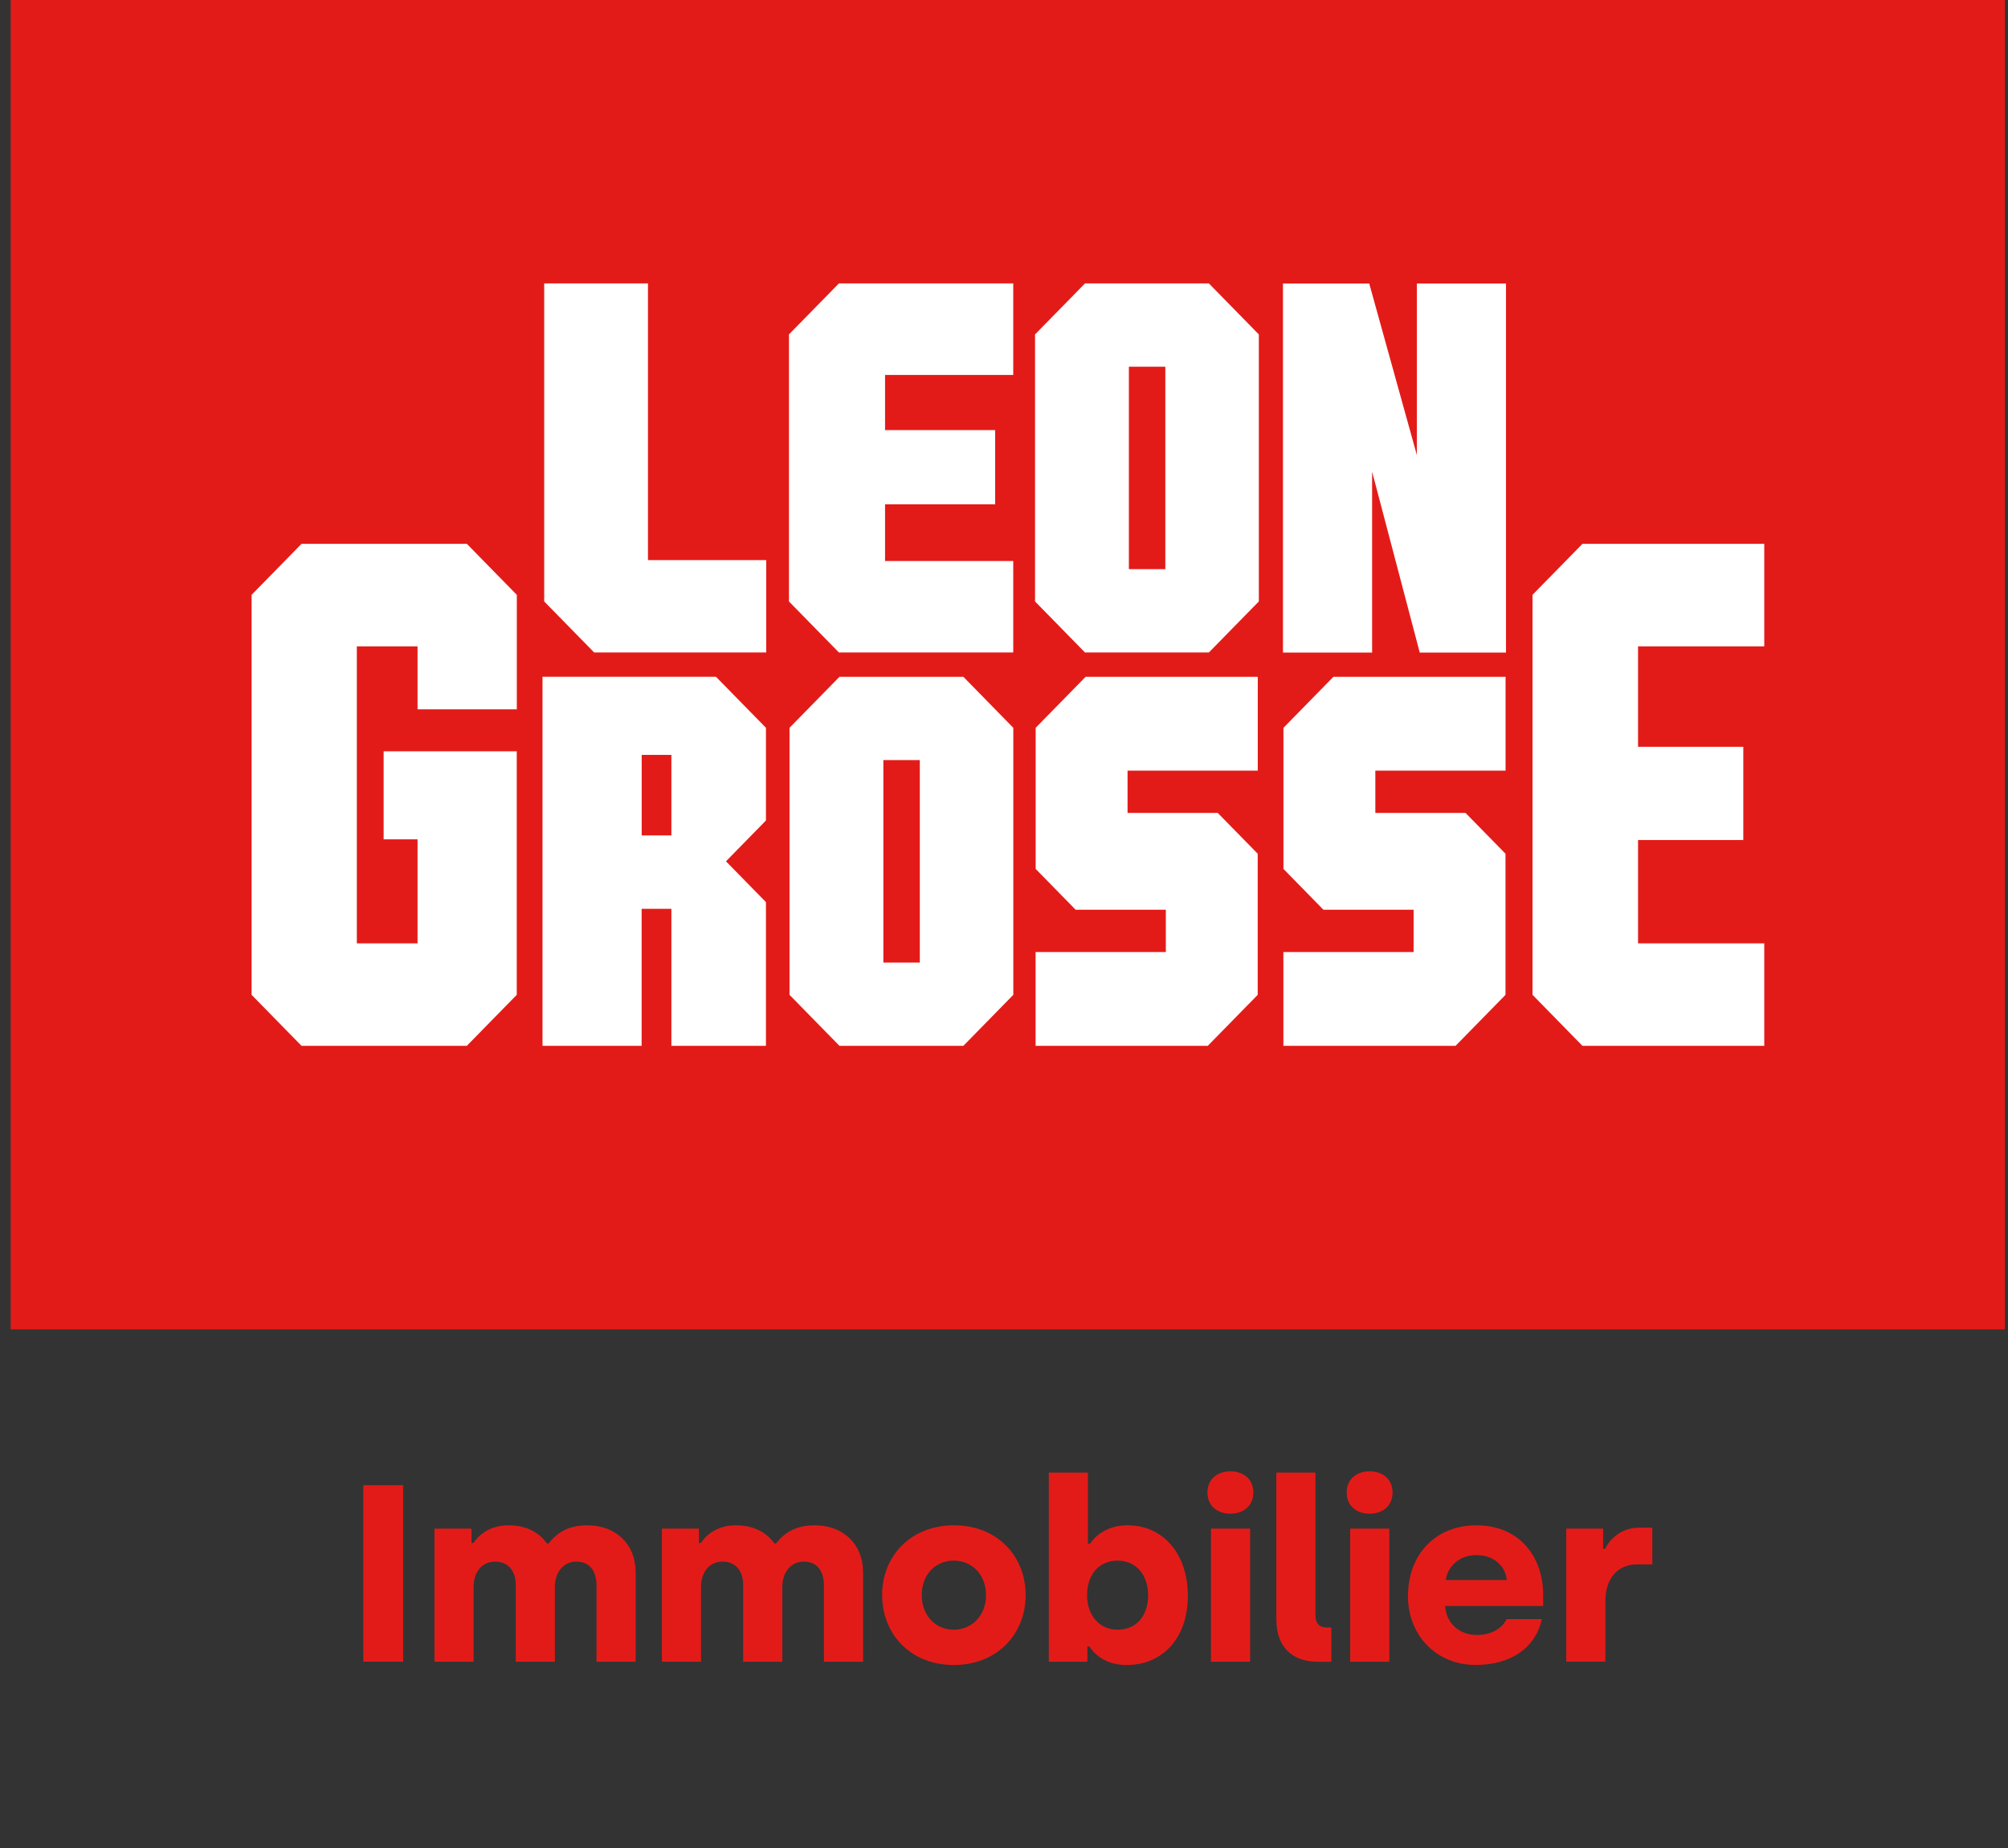 <?xml version="1.0" encoding="UTF-8" standalone="no"?>
<svg
   xmlns:dc="http://purl.org/dc/elements/1.1/"
   xmlns:cc="http://creativecommons.org/ns#"
   xmlns:rdf="http://www.w3.org/1999/02/22-rdf-syntax-ns#"
   xmlns:svg="http://www.w3.org/2000/svg"
   xmlns="http://www.w3.org/2000/svg"
   xmlns:sodipodi="http://sodipodi.sourceforge.net/DTD/sodipodi-0.dtd"
   xmlns:inkscape="http://www.inkscape.org/namespaces/inkscape"
   width="201"
   height="185"
   viewBox="0 0 201 185"
   version="1.1"
   id="svg26"
   sodipodi:docname="logo-immobilier.svg"
   style="fill:none"
   inkscape:version="0.92.5 (2060ec1f9f, 2020-04-08)">
  <rect x="0" y="0" width="201" height="185" fill="#333333" stroke="none"/>
  <defs
     id="defs30" />
  <sodipodi:namedview
     pagecolor="#ffffff"
     bordercolor="#666666"
     borderopacity="1"
     objecttolerance="10"
     gridtolerance="10"
     guidetolerance="10"
     inkscape:pageopacity="0"
     inkscape:pageshadow="2"
     inkscape:window-width="1080"
     inkscape:window-height="1883"
     id="namedview28"
     showgrid="false"
     inkscape:zoom="1.18"
     inkscape:cx="100.5"
     inkscape:cy="100"
     inkscape:window-x="0"
     inkscape:window-y="0"
     inkscape:window-maximized="1"
     inkscape:current-layer="svg26" />
  <g
     id="g851"
     transform="translate(0,14.73)">
    <path
       style="fill:#e31b18"
       inkscape:connector-curvature="0"
       id="path2"
       d="m 200.69,-14.73 h -199.62 v 133.084 h 199.62 z" />
    <path
       style="fill:#ffffff"
       inkscape:connector-curvature="0"
       id="path4"
       d="m 176.601,49.974 v -10.261 h -18.197 c -1.951,1.993 -3.049,3.113 -5,5.106 v 40.042 c 1.951,1.993 3.049,3.113 5,5.106 h 18.197 v -10.261 h -12.634 v -10.345 h 10.535 v -9.331 h -10.535 v -10.056 z m -97.627,-31.225 v 26.732 c 1.951,1.993 3.049,3.113 5,5.106 h 17.451 v -9.155 h -12.831 v -5.676 h 11.021 v -7.43 h -11.021 v -5.521 h 12.831 v -9.162 h -17.451 c -1.951,1.993 -3.049,3.113 -5,5.106 z m -14.113,-5.106 h -10.387 v 31.838 c 1.951,1.993 3.049,3.113 5,5.106 h 17.225 v -9.246 h -11.838 z m 43.746,0 c -1.951,1.993 -3.049,3.113 -5,5.106 v 26.732 c 1.951,1.993 3.049,3.113 5,5.106 h 12.401 c 1.951,-1.993 3.05,-3.113 5,-5.106 v -26.732 c -1.95,-1.993 -3.049,-3.113 -5,-5.106 z m 8.042,28.606 h -3.648 v -20.268 h 3.648 z m -32.619,10.775 c -1.951,1.993 -3.049,3.113 -5,5.106 v 26.732 c 1.951,1.993 3.049,3.113 5,5.106 h 12.401 c 1.951,-1.993 3.049,-3.113 5,-5.106 v -26.732 c -1.951,-1.993 -3.049,-3.113 -5,-5.106 z m 8.042,28.606 h -3.648 v -20.268 h 3.648 z m 49.753,-50.81 -4.767,-17.169 h -8.634 v 36.944 h 8.923 v -18.106 l 4.767,18.106 h 8.634 v -36.944 h -8.923 z m -38.155,27.31 v 14.127 c 1.564,1.591 2.437,2.486 4,4.085 h 9.029 v 4.232 h -13.036 v 9.395 h 17.233 c 1.951,-1.993 3.049,-3.113 5,-5.106 v -14.127 c -1.564,-1.591 -2.437,-2.486 -4,-4.085 h -9.028 v -4.232 h 13.035 v -9.394 h -17.233 c -1.95,1.993 -3.049,3.113 -5,5.106 z m 24.803,0 v 14.127 c 1.564,1.591 2.437,2.486 4,4.085 h 9.028 v 4.232 h -13.035 v 9.395 h 17.233 c 1.95,-1.993 3.049,-3.113 5,-5.106 v -14.127 c -1.564,-1.591 -2.437,-2.486 -4,-4.085 h -9.029 v -4.232 h 13.036 v -9.394 h -17.233 c -1.95,1.993 -3.049,3.113 -5,5.106 z m -74.169,-5.106 v 36.944 h 9.922 v -13.719 h 2.979 v 13.719 h 9.465 v -14.388 c -1.563,-1.591 -2.437,-2.486 -4,-4.085 1.563,-1.591 2.437,-2.486 4,-4.085 v -9.282 c -1.951,-1.993 -3.049,-3.113 -5,-5.106 h -17.359 z m 12.901,15.88 h -2.972 v -8.063 h 2.972 z m -37.021,-29.19 c -1.951,1.993 -3.049,3.113 -5,5.106 v 40.042 c 1.951,1.993 3.049,3.113 5,5.106 h 16.542 c 1.951,-1.993 3.049,-3.113 5,-5.106 v -24.38 h -13.324 v 8.81 h 3.394 v 10.415 h -6.077 v -29.732 h 6.077 v 6.303 h 9.937 v -11.458 c -1.951,-1.993 -3.049,-3.113 -5,-5.106 h -16.542 z" />
    <path
       style="fill:#e31b18"
       inkscape:connector-curvature="0"
       id="path6"
       d="m 36.367,133.951 h 3.986 v 17.669 h -3.986 z" />
    <path
       style="fill:#e31b18"
       inkscape:connector-curvature="0"
       id="path8"
       d="m 43.515,138.298 h 3.683 v 1.436 h 0.204 c 0.556,-0.88 1.718,-1.767 3.486,-1.767 1.768,0 3.056,0.683 3.859,1.817 h 0.176 c 0.937,-1.24 2.197,-1.817 3.859,-1.817 2.901,0 4.845,1.915 4.845,4.697 v 8.958 h -3.915 v -7.599 c 0,-1.465 -0.655,-2.422 -2.021,-2.422 -1.289,0 -2.148,1.056 -2.148,2.549 v 7.472 h -3.916 v -7.697 c 0,-1.367 -0.732,-2.324 -2.07,-2.324 -1.338,0 -2.148,1.084 -2.148,2.521 v 7.5 h -3.916 v -13.324 z" />
    <path
       style="fill:#e31b18"
       inkscape:connector-curvature="0"
       id="path10"
       d="m 66.281,138.298 h 3.683 v 1.436 h 0.204 c 0.556,-0.88 1.718,-1.767 3.486,-1.767 1.768,0 3.056,0.683 3.859,1.817 h 0.176 c 0.937,-1.24 2.197,-1.817 3.859,-1.817 2.901,0 4.845,1.915 4.845,4.697 v 8.958 h -3.916 v -7.599 c 0,-1.465 -0.655,-2.422 -2.021,-2.422 -1.289,0 -2.148,1.056 -2.148,2.549 v 7.472 h -3.916 v -7.697 c 0,-1.367 -0.732,-2.324 -2.071,-2.324 -1.338,0 -2.148,1.084 -2.148,2.521 v 7.5 h -3.916 v -13.324 z" />
    <path
       style="fill:#e31b18"
       inkscape:connector-curvature="0"
       id="path12"
       d="m 88.299,144.96 c 0,-3.937 2.88,-6.993 7.197,-6.993 4.317,0 7.169,3.056 7.169,6.993 0,3.936 -2.901,6.993 -7.19,6.993 -4.289,0 -7.169,-3.057 -7.169,-6.993 z m 10.401,0 c 0,-2.021 -1.366,-3.458 -3.232,-3.458 -1.866,0 -3.204,1.437 -3.204,3.458 0,2.021 1.366,3.458 3.204,3.458 1.838,0 3.232,-1.437 3.232,-3.458 z" />
    <path
       style="fill:#e31b18"
       inkscape:connector-curvature="0"
       id="path14"
       d="m 109.05,150.107 h -0.205 v 1.514 h -3.859 v -18.93 h 3.916 v 7.12 h 0.204 c 0.458,-0.704 1.641,-1.845 3.761,-1.845 3.584,0 6.035,2.88 6.035,7.07 0,4.191 -2.5,6.916 -6.134,6.916 -2.218,0 -3.331,-1.239 -3.711,-1.845 z m 5.88,-5.148 c 0,-2.042 -1.239,-3.458 -3.056,-3.458 -1.817,0 -3.057,1.338 -3.057,3.458 0,1.972 1.183,3.458 3.057,3.458 1.873,0 3.056,-1.388 3.056,-3.458 z" />
    <path
       style="fill:#e31b18"
       inkscape:connector-curvature="0"
       id="path16"
       d="m 120.867,134.684 c 0,-1.31 0.958,-2.12 2.296,-2.12 1.338,0 2.296,0.81 2.296,2.12 0,1.31 -0.958,2.12 -2.296,2.12 -1.338,0 -2.296,-0.81 -2.296,-2.12 z m 0.352,3.613 h 3.916 v 13.324 h -3.916 z" />
    <path
       style="fill:#e31b18"
       inkscape:connector-curvature="0"
       id="path18"
       d="m 127.76,147.431 v -14.74 h 3.915 v 14.289 c 0,0.81 0.402,1.211 1.113,1.211 h 0.479 v 3.437 h -1.338 c -2.676,0 -4.162,-1.592 -4.162,-4.19 z" />
    <path
       style="fill:#e31b18"
       inkscape:connector-curvature="0"
       id="path20"
       d="m 134.803,134.684 c 0,-1.31 0.957,-2.12 2.296,-2.12 1.338,0 2.295,0.81 2.295,2.12 0,1.31 -0.957,2.12 -2.295,2.12 -1.339,0 -2.296,-0.81 -2.296,-2.12 z m 0.352,3.613 h 3.915 v 13.324 h -3.915 z" />
    <path
       style="fill:#e31b18"
       inkscape:connector-curvature="0"
       id="path22"
       d="m 140.941,145.037 c 0,-4.162 2.774,-7.07 6.838,-7.07 4.394,0 6.69,3.232 6.69,6.943 v 1.134 h -9.817 c 0.127,1.69 1.366,2.902 3.204,2.902 1.542,0 2.578,-0.761 2.951,-1.592 h 3.535 c -0.606,2.803 -3.028,4.592 -6.641,4.592 -3.859,0 -6.767,-2.902 -6.767,-6.916 z m 9.894,-1.591 c -0.148,-1.416 -1.31,-2.5 -3.056,-2.5 -1.747,0 -2.881,1.183 -3.057,2.5 h 6.106 z" />
    <path
       style="fill:#e31b18"
       inkscape:connector-curvature="0"
       id="path24"
       d="m 156.79,138.296 h 3.683 v 2.021 h 0.205 c 0.45,-0.986 1.64,-2.12 3.429,-2.12 h 1.289 v 3.683 h -1.542 c -1.916,0 -3.155,1.388 -3.155,3.683 v 6.057 h -3.916 v -13.324 z" />
  </g>
</svg>
